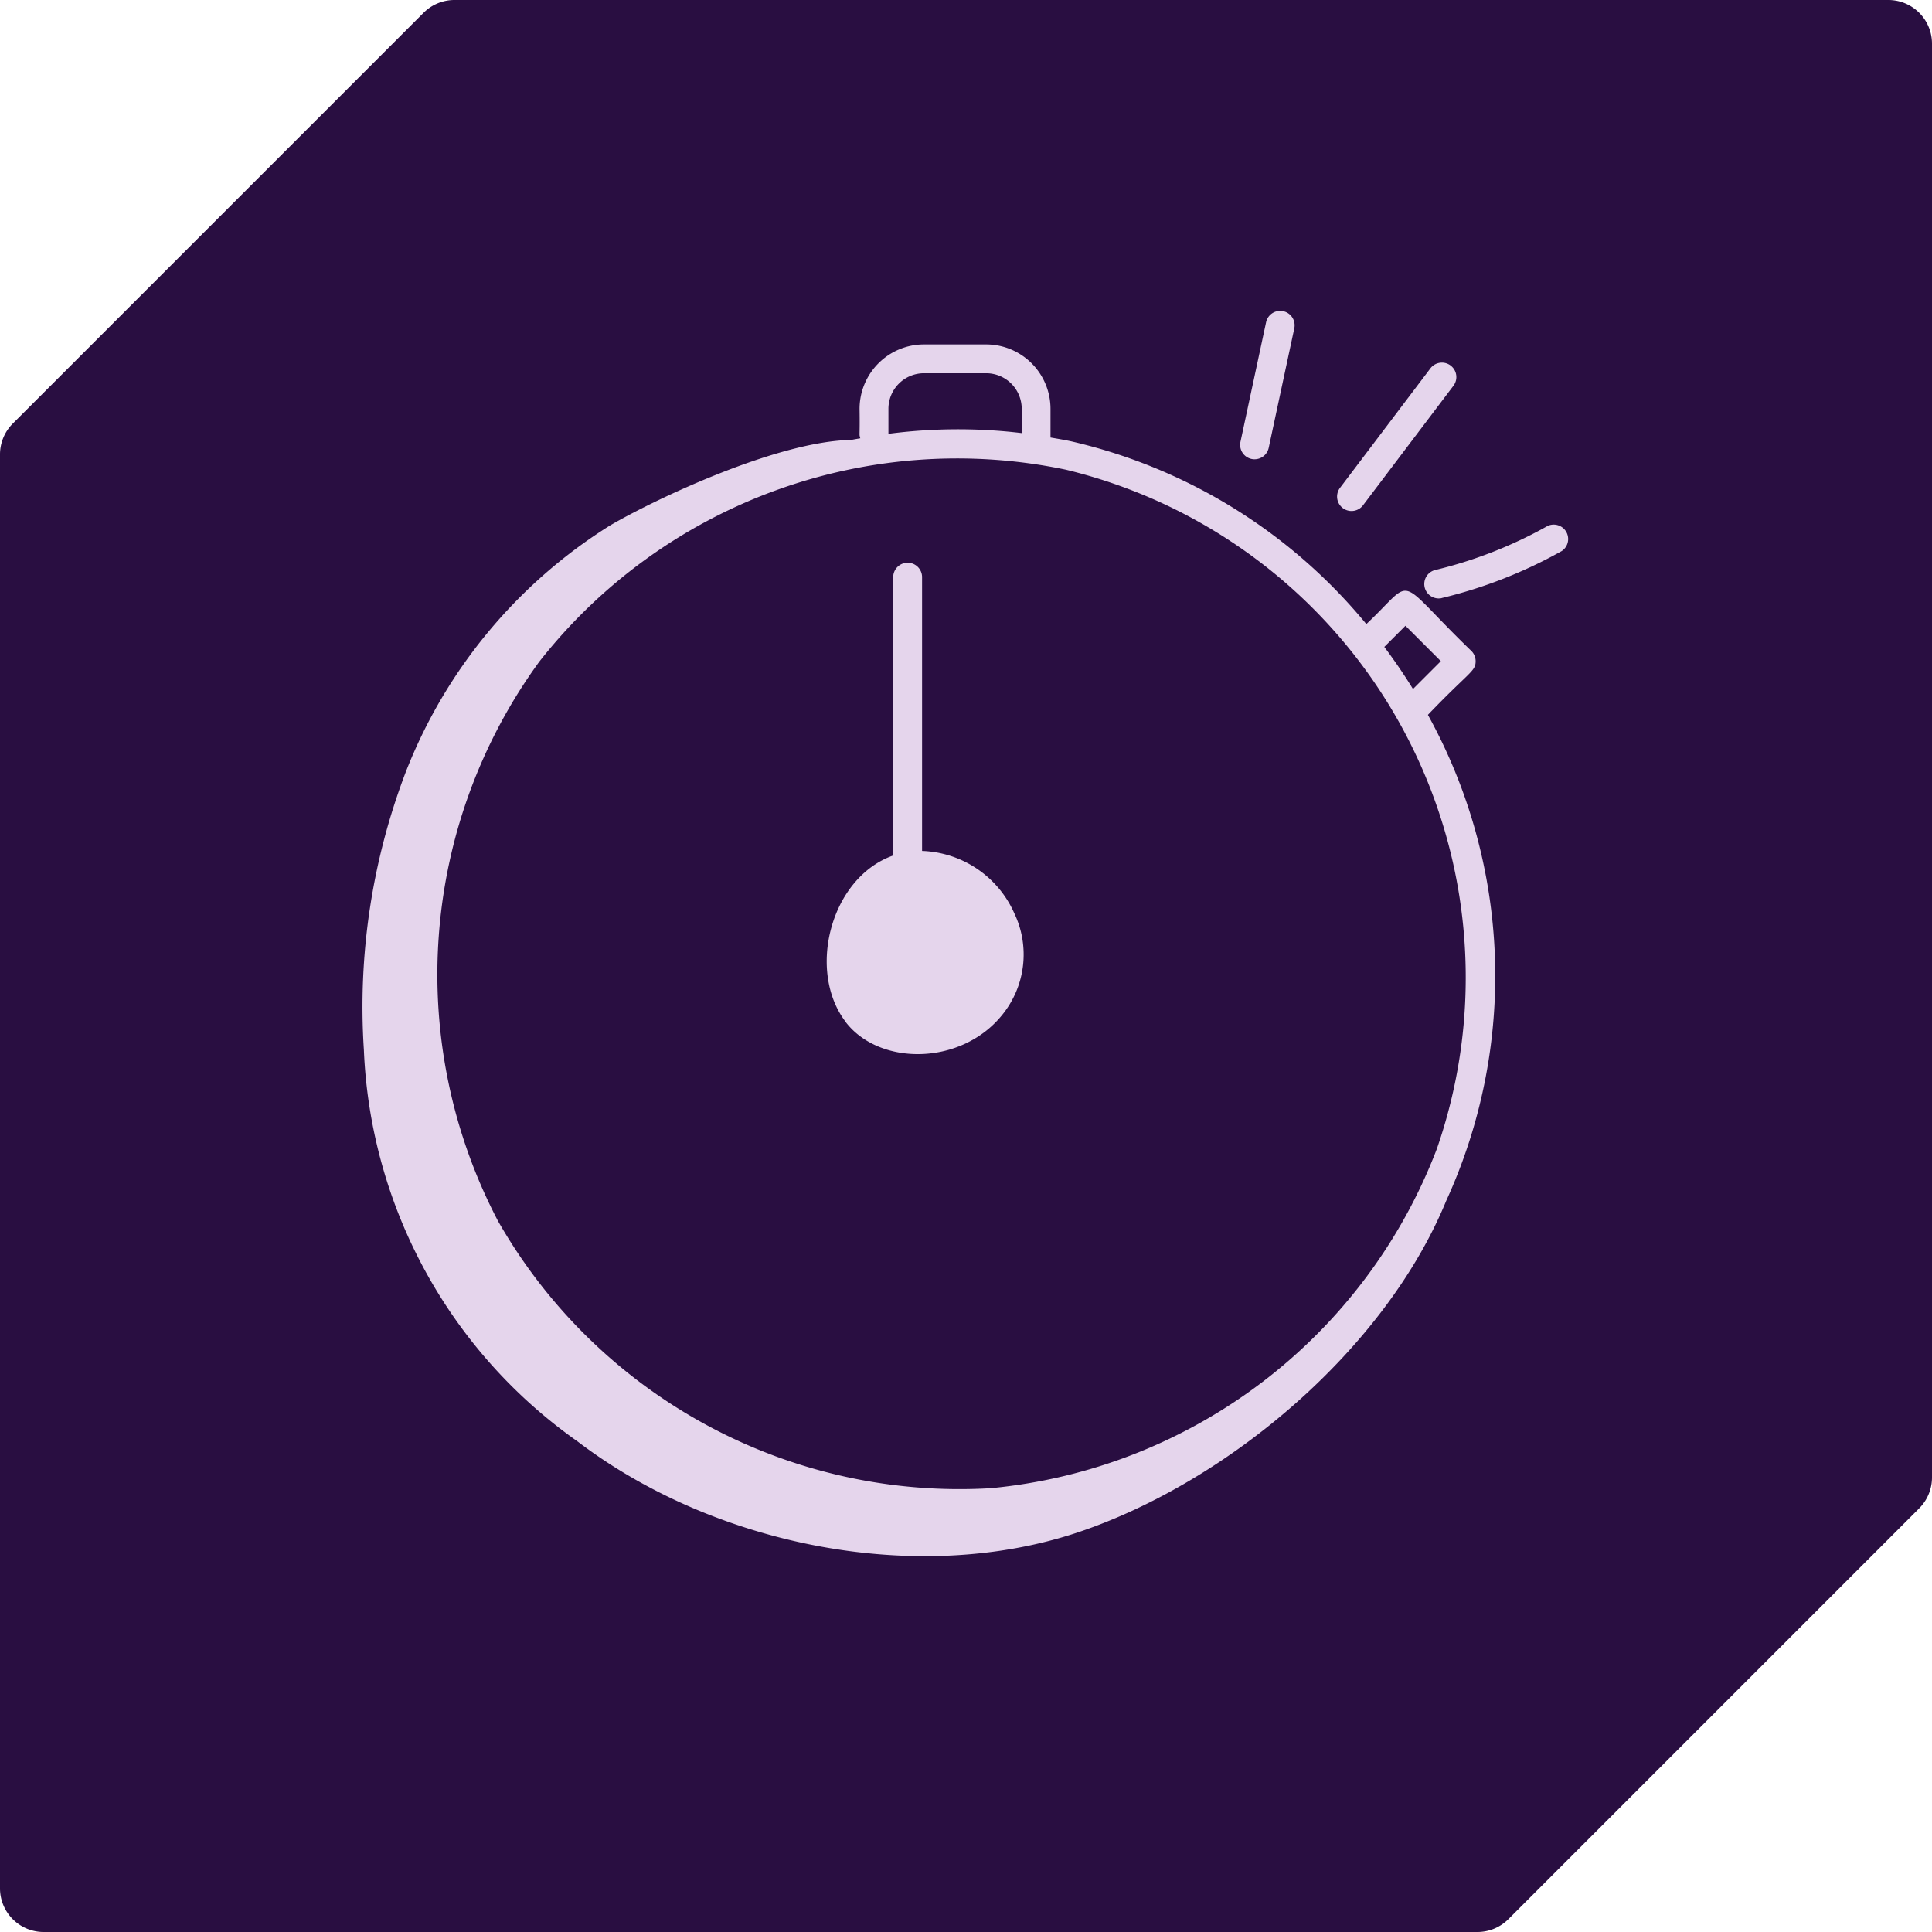 <svg xmlns="http://www.w3.org/2000/svg" xmlns:xlink="http://www.w3.org/1999/xlink" width="69.331" height="69.331" viewBox="0 0 69.331 69.331">
  <defs>
    <clipPath id="clip-path">
      <rect id="Rectangle_12" data-name="Rectangle 12" width="69.331" height="69.331" fill="#290e41"/>
    </clipPath>
    <clipPath id="clip-path-2">
      <rect id="Rectangle_66" data-name="Rectangle 66" width="43.309" height="44.697" fill="#e5d5ec"/>
    </clipPath>
  </defs>
  <g id="Group_122" data-name="Group 122">
    <g id="Group_14" data-name="Group 14" clip-path="url(#clip-path)">
      <path id="Path_65" data-name="Path 65" d="M53.02,69.331H1.566A1.566,1.566,0,0,1,0,67.765V16.311A1.565,1.565,0,0,1,.459,15.2L15.2.459A1.565,1.565,0,0,1,16.311,0H67.765a1.566,1.566,0,0,1,1.566,1.566V53.02a1.566,1.566,0,0,1-.459,1.107L54.128,68.872a1.568,1.568,0,0,1-1.108.459" fill="#290e41"/>
    </g>
  </g>
  <g id="Group_161" data-name="Group 161" transform="translate(13 11.146)">
    <g id="Group_160" data-name="Group 160" clip-path="url(#clip-path-2)">
      <path id="Path_230" data-name="Path 230" d="M320.61,5.335a.518.518,0,0,0,.506-.409l.921-4.3A.518.518,0,0,0,321.024.41l-.921,4.3a.518.518,0,0,0,.507.626" transform="translate(-288.588 0)" fill="#e5d5ec"/>
      <path id="Path_231" data-name="Path 231" d="M359.426,19.085a.519.519,0,0,0-.725.1l-3.253,4.3a.518.518,0,0,0,.825.626l3.253-4.3a.517.517,0,0,0-.1-.725" transform="translate(-320.369 -17.113)" fill="#e5d5ec"/>
      <path id="Path_232" data-name="Path 232" d="M387.711,80.48a16.843,16.843,0,0,0,4.31-1.688.518.518,0,0,0-.507-.9,15.765,15.765,0,0,1-4.045,1.584.518.518,0,0,0,.241,1.007" transform="translate(-348.977 -70.164)" fill="#e5d5ec"/>
      <path id="Path_233" data-name="Path 233" d="M170.026,108.209c1.218,1.581,4.154,1.565,5.621-.267a3.434,3.434,0,0,0,.428-3.638,3.764,3.764,0,0,0-3.31-2.238V92.219a.518.518,0,0,0-1.035,0v10.01c-2.261.8-3.106,4.158-1.7,5.98Z" transform="translate(-152.676 -82.676)" fill="#e5d5ec"/>
      <path id="Path_234" data-name="Path 234" d="M7.722,51.69c4.885,3.725,12.179,5.216,18,3.252C31.1,53.126,36.71,48.382,38.9,43.053a19.377,19.377,0,0,0-.659-17.434c1.491-1.557,1.713-1.554,1.713-1.926a.518.518,0,0,0-.152-.366c-2.825-2.727-1.958-2.667-3.77-.966a19.333,19.333,0,0,0-10.552-6.548c-.259-.059-.521-.1-.782-.146v-1.03a2.314,2.314,0,0,0-2.311-2.311H20.158a2.314,2.314,0,0,0-2.312,2.311c.016,1.077-.025.863.026,1.058-.108.019-.216.037-.323.059-2.694.043-7.158,2.188-8.665,3.073a18.254,18.254,0,0,0-7.316,8.826,23.659,23.659,0,0,0-1.51,9.987A18.086,18.086,0,0,0,7.722,51.69M37.436,22.422l1.27,1.27-1,1c-.32-.522-.666-1.024-1.029-1.511ZM18.882,14.636a1.277,1.277,0,0,1,1.276-1.276h2.231a1.277,1.277,0,0,1,1.276,1.276v.872a19.235,19.235,0,0,0-4.783.026ZM6.351,23.713a19.061,19.061,0,0,1,18.9-6.891A18.747,18.747,0,0,1,38.563,41.191a19.058,19.058,0,0,1-16.012,12.18A19.063,19.063,0,0,1,4.868,43.777,19.063,19.063,0,0,1,6.351,23.713" transform="translate(0 -11.112)" fill="#e5d5ec"/>
    </g>
  </g>
</svg>
